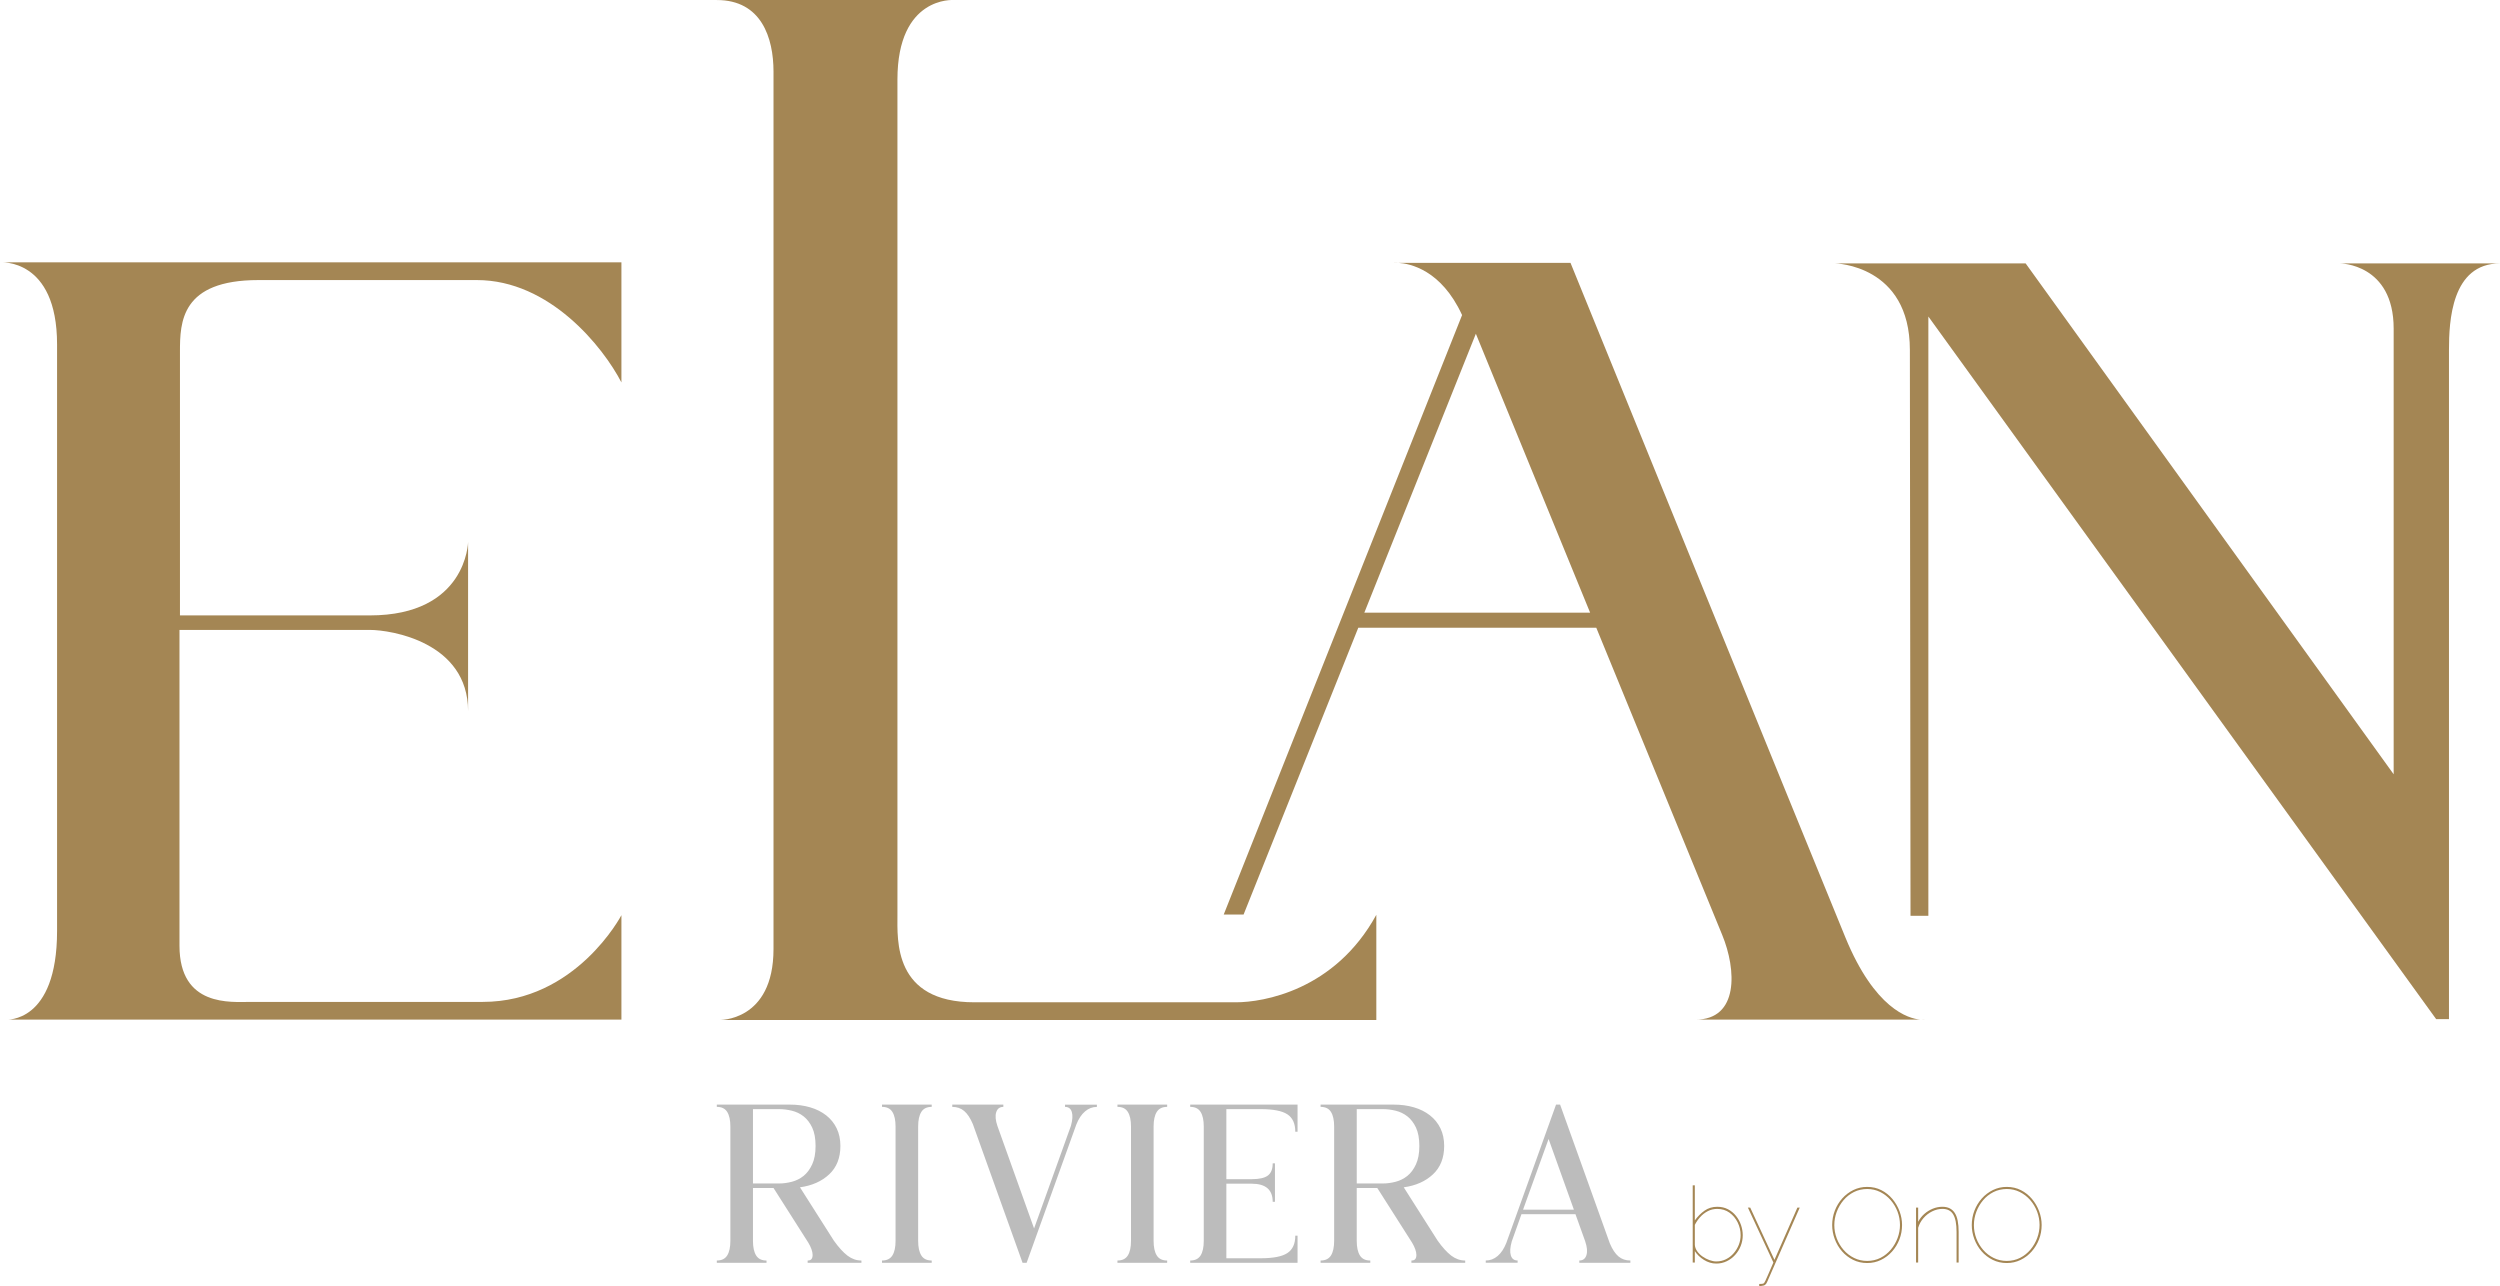<?xml version="1.0" encoding="UTF-8"?>
<svg id="Layer_1" data-name="Layer 1" xmlns="http://www.w3.org/2000/svg" viewBox="0 0 1692.77 870.82">
  <defs>
    <style>
      .cls-1 {
        fill: #a48654;
      }

      .cls-2 {
        fill: #bcbcbc;
      }
    </style>
  </defs>
  <g>
    <g>
      <path class="cls-1" d="M420.77,258.92v-81.28H0s38.64-3.32,38.64,55.57v397.18c0,62.69-34.55,60.01-34.55,60.01h416.68v-70.72s-30.64,58.72-93.96,58.72h-157.11c-13.11,0-48.17,3.66-48.17-38.04v-213.83h129.11c13.62,0,66.3,8.04,66.3,55.02v-114.55s-.85,49.7-66.55,49.7H121.85v-178.55c0-20.09.7-48.51,53.13-48.51h147.91c49.36,0,85.45,45.28,97.87,69.28Z"/>
      <path class="cls-1" d="M485.36.02h160.34s-38.04-2.81-38.04,53.87v565.79c0,16.85-2.81,58.98,52.09,58.98h177.19c18.13,0,66.89-7.91,94.98-59.23v71.23h-445.11s36.94,1.28,36.94-48.09V48.53C523.74,25.55,515.57.02,485.36.02Z"/>
      <g>
        <path class="cls-1" d="M943.66,177.98h3.1c-1.96-.12-3.1,0-3.1,0Z"/>
        <path class="cls-1" d="M1303.49,690.41h-3.18c2.03.18,3.18,0,3.18,0Z"/>
        <path class="cls-1" d="M1249.53,634.75c-24.77-60.26-186.13-456.77-186.13-456.77h-116.65c7.89.46,29.13,4.68,43.24,35.36l-161.4,405.91h13.45l77.67-194.21h161.15c39.92,97.45,80.48,196.43,85.26,208,9.7,23.49,11.4,57.36-18.04,57.36h152.23c-8.21-.72-30.92-7.33-50.78-55.66ZM923.8,414.83l75.52-188.85s37.73,92.13,77.36,188.85h-152.88Z"/>
      </g>
      <path class="cls-1" d="M1293.62,620.11h12.09V214.32l343.83,475.74h8.68V236.96c0-19.28,1.62-58.6,34.55-58.6h-108.26s36.26.13,36.26,44.17v301.74l-249.19-345.91h-128.94s50.55.89,50.55,58.6c0,53.87.43,383.15.43,383.15Z"/>
    </g>
    <g>
      <path class="cls-1" d="M1162.11,855.57c-2.91,0-5.69-.82-8.34-2.47-2.65-1.65-4.71-3.64-6.19-5.98v7.73h-1.43v-52.27h1.43v23.77c1.91-2.67,4.11-4.88,6.59-6.62,2.48-1.74,5.35-2.61,8.59-2.61,2.72,0,5.14.56,7.27,1.68,2.12,1.12,3.94,2.63,5.44,4.51,1.5,1.89,2.64,3.96,3.4,6.23.76,2.27,1.15,4.55,1.15,6.84,0,2.53-.45,4.94-1.36,7.23-.91,2.29-2.17,4.33-3.8,6.12-1.62,1.79-3.52,3.21-5.69,4.26-2.17,1.05-4.52,1.58-7.05,1.58ZM1162.11,854.13c2.39,0,4.58-.5,6.59-1.5s3.75-2.36,5.23-4.08c1.48-1.72,2.62-3.63,3.44-5.73.81-2.1,1.22-4.25,1.22-6.44,0-3.05-.67-5.94-2-8.66-1.34-2.72-3.19-4.93-5.55-6.62-2.36-1.69-5.12-2.54-8.27-2.54-2.34,0-4.49.51-6.44,1.54-1.96,1.03-3.66,2.35-5.12,3.97-1.46,1.62-2.66,3.39-3.62,5.3v13.53c.1,1.53.62,2.97,1.58,4.33.95,1.36,2.17,2.55,3.65,3.58,1.48,1.03,3.04,1.84,4.69,2.43,1.65.6,3.19.9,4.62.9Z"/>
      <path class="cls-1" d="M1191.18,869.39c.81,0,1.51-.04,2.11-.11.6-.07,1.01-.28,1.25-.61.19-.24.45-.71.79-1.4.33-.69.92-1.99,1.75-3.9.83-1.91,2.06-4.75,3.69-8.52l-17.26-37.16h1.58l16.4,35.37,15.54-35.37h1.58l-22.13,50.48c-.19.43-.41.8-.64,1.11-.24.31-.49.56-.75.75-.26.19-.59.33-.97.43-.43.1-.9.18-1.4.25s-1.01.11-1.54.11v-1.43Z"/>
      <path class="cls-1" d="M1264.29,855.21c-3.49,0-6.68-.73-9.6-2.18-2.91-1.46-5.42-3.4-7.52-5.84-2.1-2.43-3.72-5.19-4.87-8.27-1.15-3.08-1.72-6.24-1.72-9.49s.6-6.62,1.79-9.7c1.19-3.08,2.86-5.82,5.01-8.23,2.15-2.41,4.67-4.32,7.55-5.73,2.89-1.41,6-2.11,9.34-2.11,3.53,0,6.74.74,9.63,2.22,2.89,1.48,5.37,3.46,7.45,5.94,2.08,2.48,3.69,5.25,4.83,8.31,1.15,3.06,1.72,6.16,1.72,9.31,0,3.44-.6,6.7-1.79,9.77-1.19,3.08-2.86,5.82-5.01,8.23-2.15,2.41-4.65,4.31-7.52,5.69-2.86,1.39-5.97,2.08-9.31,2.08ZM1242.02,829.43c0,3.15.55,6.18,1.65,9.09,1.1,2.91,2.65,5.51,4.65,7.81s4.37,4.11,7.09,5.44c2.72,1.34,5.68,2.01,8.88,2.01s6.3-.69,9.02-2.08c2.72-1.38,5.06-3.25,7.02-5.59,1.96-2.34,3.47-4.95,4.55-7.84,1.07-2.89,1.61-5.84,1.61-8.84s-.56-6.18-1.68-9.09c-1.12-2.91-2.69-5.51-4.69-7.81-2.01-2.29-4.36-4.1-7.05-5.44-2.7-1.34-5.62-2.01-8.77-2.01s-6.31.69-9.06,2.08c-2.75,1.39-5.1,3.25-7.05,5.59-1.96,2.34-3.47,4.95-4.55,7.84-1.07,2.89-1.61,5.84-1.61,8.84Z"/>
      <path class="cls-1" d="M1358.81,855.21c-3.49,0-6.68-.73-9.6-2.18-2.91-1.46-5.42-3.4-7.52-5.84-2.1-2.43-3.72-5.19-4.87-8.27-1.15-3.08-1.72-6.24-1.72-9.49s.6-6.62,1.79-9.7c1.19-3.08,2.86-5.82,5.01-8.23,2.15-2.41,4.67-4.32,7.55-5.73,2.89-1.41,6-2.11,9.34-2.11,3.53,0,6.74.74,9.63,2.22,2.89,1.48,5.37,3.46,7.45,5.94,2.08,2.48,3.69,5.25,4.83,8.31,1.15,3.06,1.72,6.16,1.72,9.31,0,3.44-.6,6.7-1.79,9.77-1.19,3.08-2.86,5.82-5.01,8.23-2.15,2.41-4.65,4.31-7.52,5.69-2.86,1.39-5.97,2.08-9.31,2.08ZM1336.54,829.43c0,3.15.55,6.18,1.65,9.09,1.1,2.91,2.65,5.51,4.65,7.81s4.37,4.11,7.09,5.44c2.72,1.34,5.68,2.01,8.88,2.01s6.3-.69,9.02-2.08c2.72-1.38,5.06-3.25,7.02-5.59,1.96-2.34,3.47-4.95,4.55-7.84,1.07-2.89,1.61-5.84,1.61-8.84s-.56-6.18-1.68-9.09c-1.12-2.91-2.69-5.51-4.69-7.81-2.01-2.29-4.36-4.1-7.05-5.44-2.7-1.34-5.62-2.01-8.77-2.01s-6.31.69-9.06,2.08c-2.75,1.39-5.1,3.25-7.05,5.59-1.96,2.34-3.47,4.95-4.55,7.84-1.07,2.89-1.61,5.84-1.61,8.84Z"/>
      <path class="cls-1" d="M1326.23,854.85h-1.43v-20.69c0-5.39-.75-9.34-2.26-11.85-1.5-2.51-3.93-3.76-7.27-3.76-2.39,0-4.71.56-6.98,1.68-2.27,1.12-4.24,2.65-5.91,4.58-1.67,1.93-2.86,4.12-3.58,6.55v23.49h-1.43v-37.16h1.43v9.6c1.05-2.01,2.43-3.77,4.15-5.3,1.72-1.53,3.64-2.72,5.76-3.58,2.12-.86,4.28-1.29,6.48-1.29,1.91,0,3.56.35,4.94,1.04,1.38.69,2.53,1.73,3.44,3.12.91,1.39,1.58,3.15,2,5.3.43,2.15.64,4.68.64,7.59v20.69Z"/>
    </g>
  </g>
  <g>
    <path class="cls-2" d="M485.36,853.51c3.26,0,5.61-1.15,7.04-3.44,1.43-2.29,2.14-5.58,2.14-9.87v-77.42c0-4.28-.71-7.57-2.14-9.87-1.43-2.3-3.77-3.44-7.04-3.44v-1.53h49.42c5,0,9.59.61,13.77,1.84,4.18,1.22,7.8,3.04,10.86,5.43,3.06,2.4,5.43,5.33,7.11,8.8,1.68,3.47,2.52,7.45,2.52,11.93,0,8.06-2.52,14.46-7.57,19.2-5.05,4.74-11.65,7.68-19.81,8.8l22.95,36.11c3.26,4.59,6.35,7.98,9.26,10.18,2.91,2.19,6.04,3.29,9.41,3.29v1.53h-36.42v-1.53c1.22,0,2.09-.33,2.6-.99.51-.66.77-1.58.77-2.75s-.26-2.47-.77-3.9c-.51-1.43-1.22-2.91-2.14-4.44l-23.56-37.03h-13.92v35.8c0,4.28.71,7.57,2.14,9.87,1.43,2.3,3.77,3.44,7.04,3.44v1.53h-33.66v-1.53ZM527.59,801.34c2.75,0,5.61-.38,8.57-1.15,2.96-.77,5.61-2.09,7.96-3.98,2.35-1.89,4.28-4.49,5.81-7.8,1.53-3.31,2.3-7.47,2.3-12.47s-.77-9.26-2.3-12.47c-1.53-3.21-3.47-5.74-5.81-7.57-2.35-1.84-5-3.11-7.96-3.83-2.96-.71-5.81-1.07-8.57-1.07h-17.75v50.34h17.75Z"/>
    <path class="cls-2" d="M597.21,853.51c3.26,0,5.61-1.15,7.04-3.44,1.43-2.29,2.14-5.58,2.14-9.87v-77.42c0-4.28-.71-7.57-2.14-9.87-1.43-2.3-3.77-3.44-7.04-3.44v-1.53h33.66v1.53c-3.27,0-5.61,1.15-7.04,3.44-1.43,2.29-2.14,5.58-2.14,9.87v77.42c0,4.28.71,7.57,2.14,9.87,1.43,2.3,3.77,3.44,7.04,3.44v1.53h-33.66v-1.53Z"/>
    <path class="cls-2" d="M658.71,761.1c-1.74-4.08-3.7-7.04-5.89-8.87-2.19-1.84-4.87-2.75-8.03-2.75v-1.53h34.58v1.53c-2.45,0-4.05,1.2-4.82,3.6-.77,2.4-.49,5.53.84,9.41l24.79,69.31,24.94-69.46c1.12-3.98,1.32-7.11.61-9.41-.71-2.3-2.24-3.44-4.59-3.44v-1.53h21.57v1.53c-2.96,0-5.64,1.02-8.03,3.06-2.4,2.04-4.36,5-5.89,8.87l-33.66,93.64h-2.75l-33.66-93.94Z"/>
    <path class="cls-2" d="M756.63,853.51c3.26,0,5.61-1.15,7.04-3.44,1.43-2.29,2.14-5.58,2.14-9.87v-77.42c0-4.28-.71-7.57-2.14-9.87-1.43-2.3-3.77-3.44-7.04-3.44v-1.53h33.66v1.53c-3.27,0-5.61,1.15-7.04,3.44-1.43,2.29-2.14,5.58-2.14,9.87v77.42c0,4.28.71,7.57,2.14,9.87,1.43,2.3,3.77,3.44,7.04,3.44v1.53h-33.66v-1.53Z"/>
    <path class="cls-2" d="M830.38,798.43h17.14c5.1,0,8.75-.81,10.94-2.45,2.19-1.63,3.29-4.38,3.29-8.26h1.53v26.01h-1.53c0-8.16-4.74-12.24-14.23-12.24h-17.14v50.49h23.26c8.47,0,14.48-1.17,18.05-3.52,3.57-2.34,5.36-6.27,5.36-11.78h1.53v18.36h-72.68v-1.53c3.26,0,5.61-1.15,7.04-3.44,1.43-2.29,2.14-5.58,2.14-9.87v-77.42c0-4.28-.71-7.57-2.14-9.87-1.43-2.3-3.77-3.44-7.04-3.44v-1.53h72.68v18.36h-1.53c0-5.51-1.79-9.43-5.36-11.78-3.57-2.34-9.59-3.52-18.05-3.52h-23.26v47.43Z"/>
    <path class="cls-2" d="M894.18,853.51c3.26,0,5.61-1.15,7.04-3.44,1.43-2.29,2.14-5.58,2.14-9.87v-77.42c0-4.28-.71-7.57-2.14-9.87-1.43-2.3-3.77-3.44-7.04-3.44v-1.53h49.42c5,0,9.59.61,13.77,1.84,4.18,1.22,7.8,3.04,10.86,5.43,3.06,2.4,5.43,5.33,7.11,8.8,1.68,3.47,2.52,7.45,2.52,11.93,0,8.06-2.52,14.46-7.57,19.2-5.05,4.74-11.65,7.68-19.81,8.8l22.95,36.11c3.26,4.59,6.35,7.98,9.26,10.18,2.91,2.19,6.04,3.29,9.41,3.29v1.53h-36.42v-1.53c1.22,0,2.09-.33,2.6-.99.51-.66.77-1.58.77-2.75s-.26-2.47-.77-3.9c-.51-1.43-1.22-2.91-2.14-4.44l-23.56-37.03h-13.92v35.8c0,4.28.71,7.57,2.14,9.87,1.43,2.3,3.77,3.44,7.04,3.44v1.53h-33.66v-1.53ZM936.41,801.34c2.75,0,5.61-.38,8.57-1.15,2.96-.77,5.61-2.09,7.96-3.98,2.35-1.89,4.28-4.49,5.81-7.8,1.53-3.31,2.3-7.47,2.3-12.47s-.77-9.26-2.3-12.47c-1.53-3.21-3.47-5.74-5.81-7.57-2.35-1.84-5-3.11-7.96-3.83-2.96-.71-5.81-1.07-8.57-1.07h-17.75v50.34h17.75Z"/>
    <path class="cls-2" d="M1006.03,853.51c2.96,0,5.63-1.02,8.03-3.06,2.4-2.04,4.36-5,5.89-8.87l33.66-93.64h2.75l33.66,93.94c1.73,4.08,3.7,7.04,5.89,8.87,2.19,1.84,4.87,2.75,8.03,2.75v1.53h-34.58v-1.53c2.45,0,4.05-1.2,4.82-3.6.77-2.4.48-5.53-.84-9.41l-6.58-18.36h-36.57l-6.58,18.51c-1.12,3.98-1.33,7.11-.61,9.41.71,2.3,2.24,3.44,4.59,3.44v1.53h-21.57v-1.53ZM1065.7,819.09l-17.14-47.89-17.29,47.89h34.43Z"/>
  </g>
</svg>